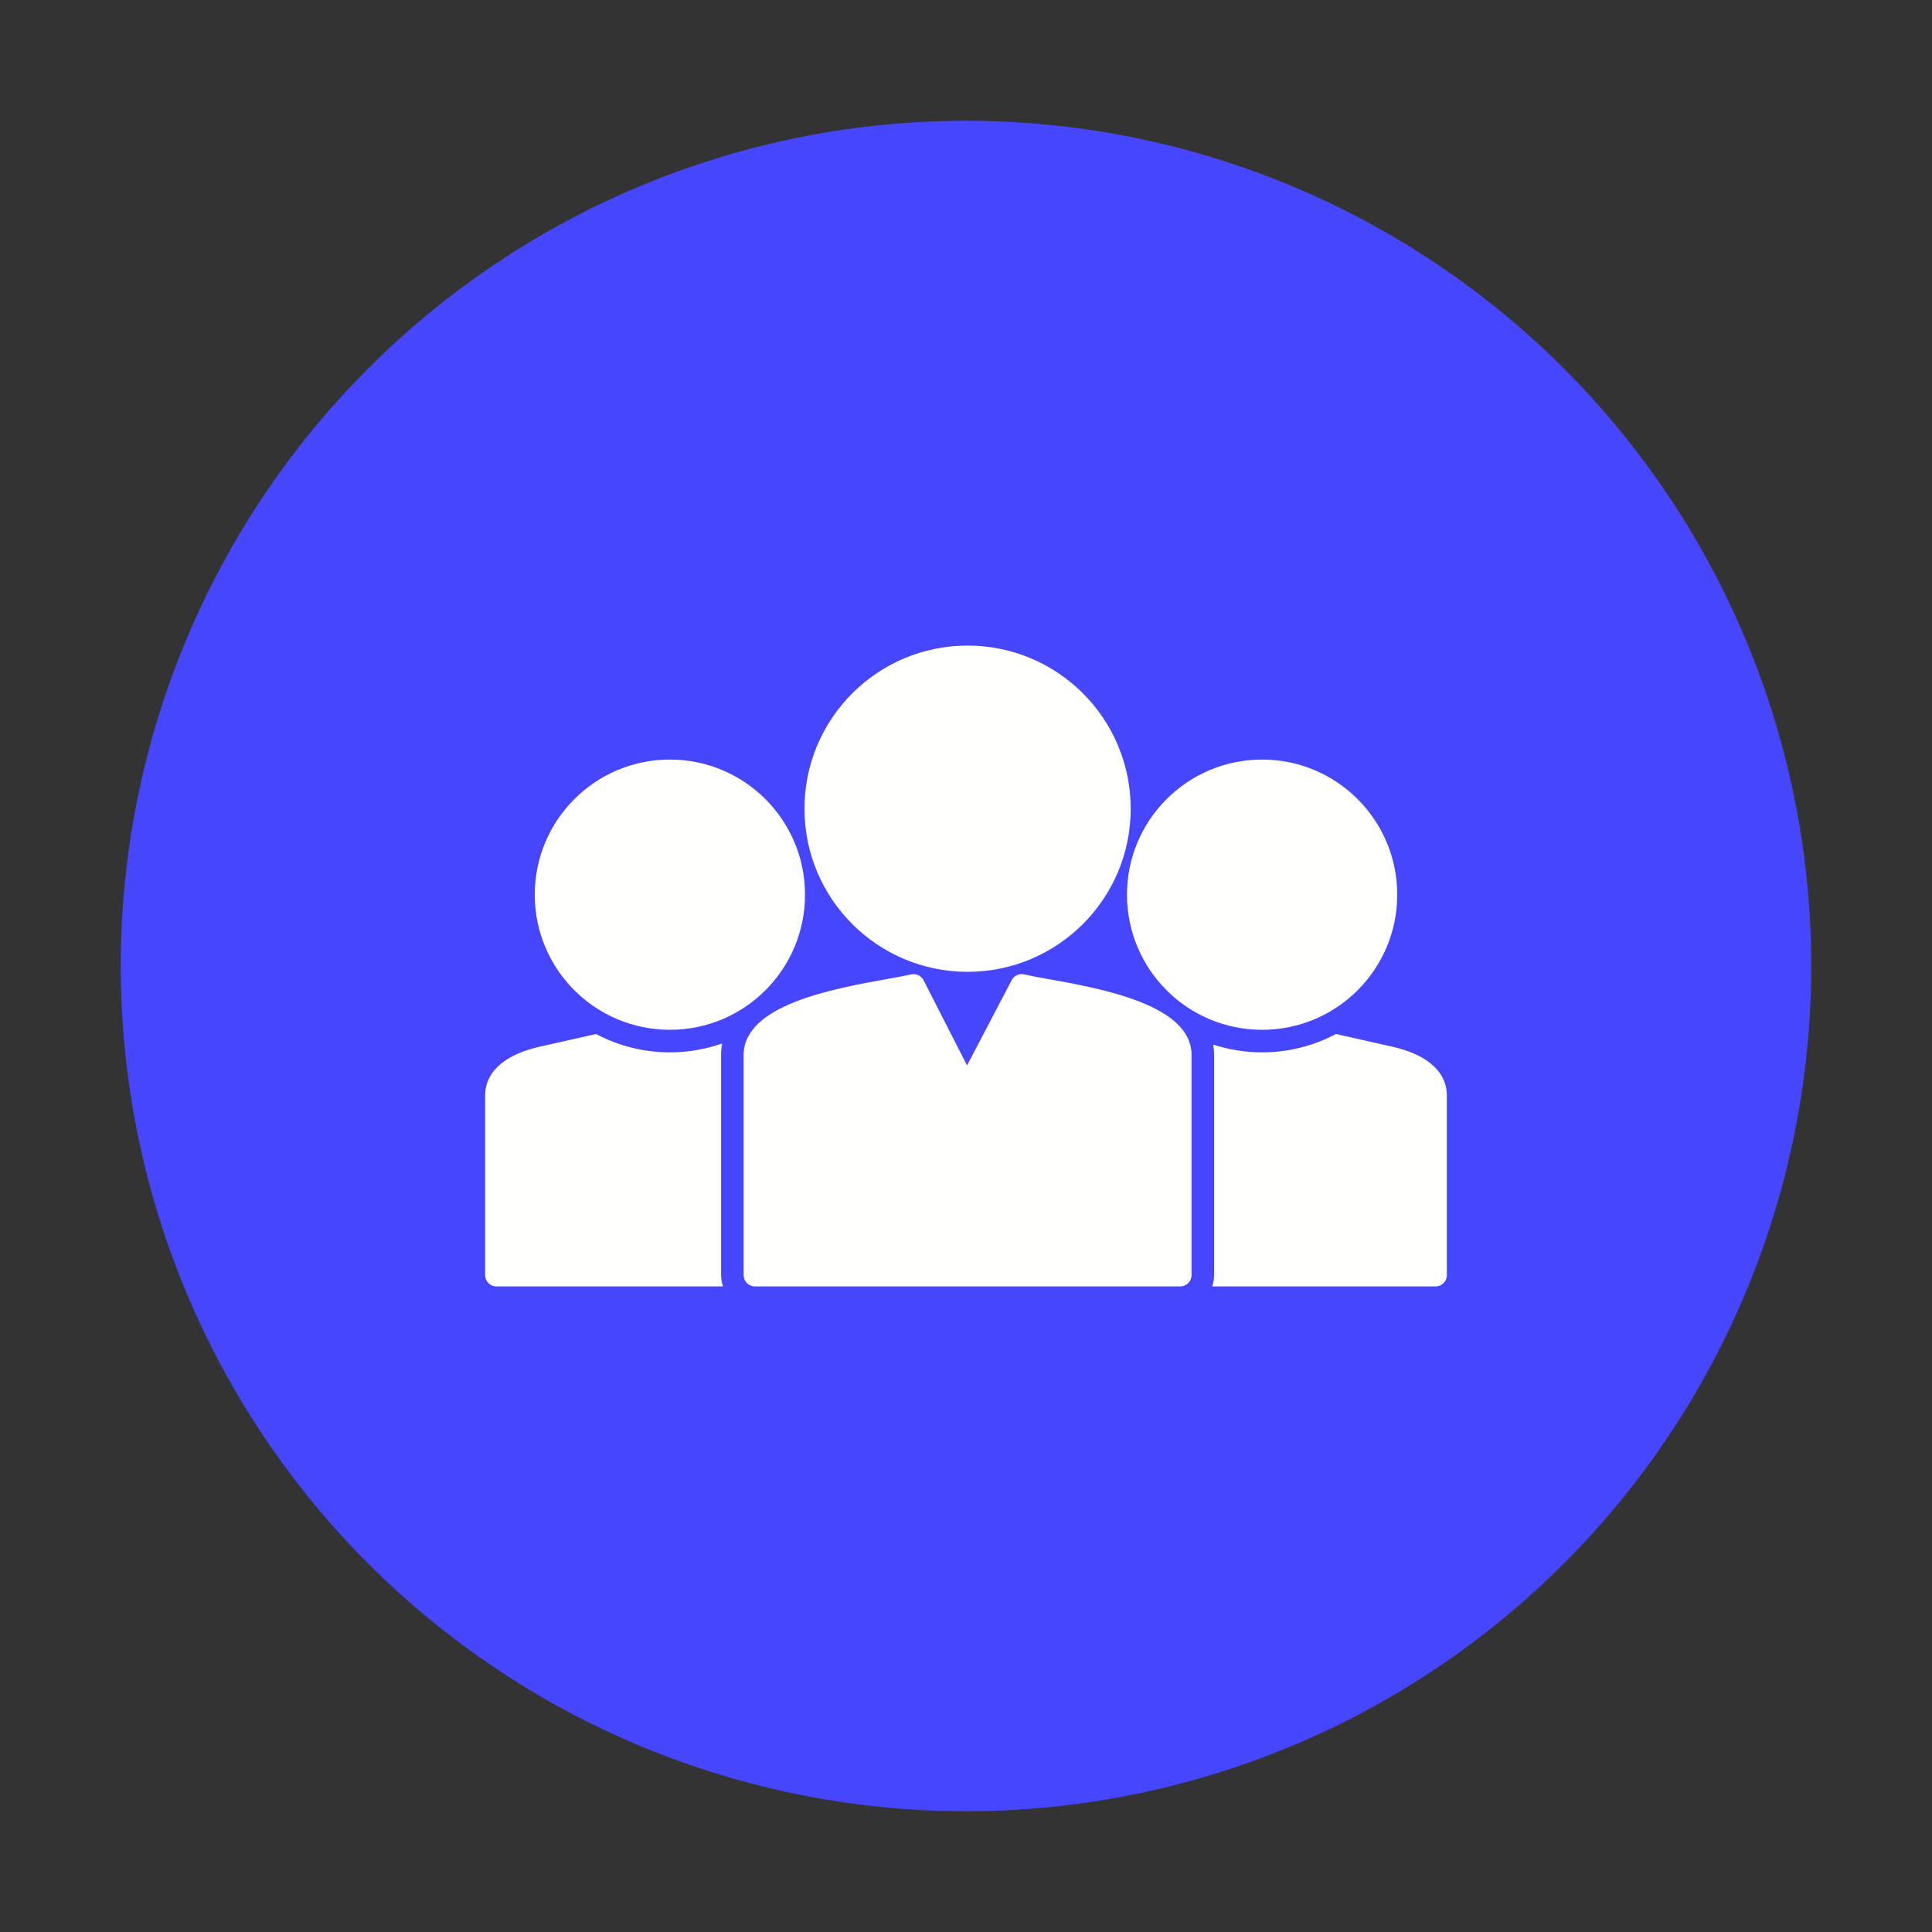 <svg xmlns="http://www.w3.org/2000/svg" xmlns:xlink="http://www.w3.org/1999/xlink" width="800" zoomAndPan="magnify" viewBox="0 0 600 600" height="800" preserveAspectRatio="xMidYMid meet" version="1.0"><rect x="0" y="0" width="600" height="600" fill="#333333" stroke="none"/><defs><clipPath id="1c984a5d38"><path d="M 37.5 37.5 L 562.5 37.5 L 562.5 562.5 L 37.5 562.5 Z M 37.5 37.5 " clip-rule="nonzero"/></clipPath></defs><g clip-path="url(#1c984a5d38)"><path fill="#4646ff" d="M 562.5 300 C 562.5 304.297 562.395 308.59 562.184 312.879 C 561.973 317.172 561.656 321.453 561.234 325.73 C 560.816 330.004 560.289 334.266 559.66 338.516 C 559.027 342.766 558.293 346.996 557.457 351.211 C 556.617 355.426 555.676 359.613 554.633 363.781 C 553.59 367.949 552.445 372.09 551.195 376.199 C 549.949 380.312 548.602 384.391 547.156 388.434 C 545.707 392.477 544.164 396.484 542.52 400.453 C 540.875 404.422 539.133 408.348 537.297 412.234 C 535.461 416.117 533.531 419.953 531.504 423.742 C 529.48 427.531 527.363 431.266 525.152 434.953 C 522.945 438.637 520.648 442.266 518.262 445.836 C 515.875 449.41 513.402 452.922 510.844 456.371 C 508.281 459.82 505.641 463.207 502.914 466.527 C 500.191 469.848 497.383 473.102 494.5 476.285 C 491.613 479.469 488.652 482.578 485.617 485.617 C 482.578 488.652 479.469 491.613 476.285 494.5 C 473.102 497.383 469.848 500.191 466.527 502.914 C 463.207 505.641 459.82 508.281 456.371 510.844 C 452.922 513.402 449.41 515.875 445.836 518.262 C 442.266 520.648 438.637 522.945 434.953 525.152 C 431.266 527.363 427.531 529.48 423.742 531.504 C 419.953 533.531 416.117 535.461 412.234 537.297 C 408.348 539.133 404.422 540.875 400.453 542.52 C 396.484 544.164 392.477 545.707 388.434 547.156 C 384.391 548.602 380.312 549.949 376.199 551.195 C 372.09 552.445 367.949 553.59 363.781 554.633 C 359.613 555.676 355.426 556.617 351.211 557.457 C 346.996 558.293 342.766 559.027 338.516 559.66 C 334.266 560.289 330.004 560.816 325.73 561.234 C 321.453 561.656 317.172 561.973 312.879 562.184 C 308.59 562.395 304.297 562.5 300 562.5 C 295.703 562.5 291.41 562.395 287.121 562.184 C 282.828 561.973 278.547 561.656 274.27 561.234 C 269.996 560.816 265.734 560.289 261.484 559.66 C 257.234 559.027 253.004 558.293 248.789 557.457 C 244.574 556.617 240.387 555.676 236.219 554.633 C 232.051 553.59 227.91 552.445 223.801 551.195 C 219.688 549.949 215.609 548.602 211.566 547.156 C 207.523 545.707 203.516 544.164 199.547 542.52 C 195.578 540.875 191.648 539.133 187.766 537.297 C 183.883 535.461 180.047 533.531 176.258 531.504 C 172.469 529.48 168.734 527.363 165.047 525.152 C 161.363 522.945 157.734 520.648 154.164 518.262 C 150.59 515.875 147.078 513.402 143.629 510.844 C 140.18 508.281 136.793 505.641 133.473 502.914 C 130.152 500.191 126.898 497.383 123.715 494.5 C 120.531 491.613 117.422 488.652 114.383 485.617 C 111.348 482.578 108.387 479.469 105.5 476.285 C 102.617 473.102 99.809 469.848 97.086 466.527 C 94.359 463.207 91.719 459.82 89.156 456.371 C 86.598 452.922 84.125 449.41 81.738 445.836 C 79.352 442.266 77.055 438.637 74.848 434.953 C 72.637 431.266 70.52 427.531 68.496 423.742 C 66.469 419.953 64.539 416.117 62.703 412.234 C 60.867 408.352 59.125 404.422 57.48 400.453 C 55.836 396.484 54.293 392.477 52.844 388.434 C 51.398 384.391 50.051 380.312 48.805 376.199 C 47.555 372.09 46.41 367.949 45.367 363.781 C 44.324 359.613 43.383 355.426 42.543 351.211 C 41.707 346.996 40.973 342.766 40.34 338.516 C 39.711 334.266 39.184 330.004 38.766 325.73 C 38.344 321.453 38.027 317.172 37.816 312.879 C 37.605 308.59 37.5 304.297 37.5 300 C 37.5 295.703 37.605 291.41 37.816 287.121 C 38.027 282.828 38.344 278.547 38.766 274.27 C 39.184 269.996 39.711 265.734 40.34 261.484 C 40.973 257.234 41.707 253.004 42.543 248.789 C 43.383 244.574 44.324 240.387 45.367 236.219 C 46.41 232.051 47.555 227.91 48.805 223.801 C 50.051 219.688 51.398 215.609 52.844 211.566 C 54.293 207.523 55.836 203.516 57.48 199.547 C 59.125 195.578 60.867 191.648 62.703 187.766 C 64.539 183.883 66.469 180.047 68.496 176.258 C 70.52 172.469 72.637 168.734 74.848 165.047 C 77.055 161.363 79.352 157.734 81.738 154.164 C 84.125 150.59 86.598 147.078 89.156 143.629 C 91.719 140.18 94.359 136.793 97.086 133.473 C 99.809 130.152 102.617 126.898 105.5 123.715 C 108.387 120.531 111.348 117.422 114.383 114.383 C 117.422 111.348 120.531 108.387 123.715 105.5 C 126.898 102.617 130.152 99.809 133.473 97.086 C 136.793 94.359 140.18 91.719 143.629 89.156 C 147.078 86.598 150.59 84.125 154.164 81.738 C 157.734 79.352 161.363 77.055 165.047 74.848 C 168.734 72.637 172.469 70.52 176.258 68.496 C 180.047 66.469 183.883 64.539 187.766 62.703 C 191.648 60.867 195.578 59.125 199.547 57.48 C 203.516 55.836 207.523 54.293 211.566 52.844 C 215.609 51.398 219.688 50.051 223.801 48.805 C 227.91 47.555 232.051 46.41 236.219 45.367 C 240.387 44.324 244.574 43.383 248.789 42.543 C 253.004 41.707 257.234 40.973 261.484 40.34 C 265.734 39.711 269.996 39.184 274.27 38.766 C 278.547 38.344 282.828 38.027 287.121 37.816 C 291.41 37.605 295.703 37.5 300 37.5 C 304.297 37.5 308.59 37.605 312.879 37.816 C 317.172 38.027 321.453 38.344 325.73 38.766 C 330.004 39.184 334.266 39.711 338.516 40.34 C 342.766 40.973 346.996 41.707 351.211 42.543 C 355.426 43.383 359.613 44.324 363.781 45.367 C 367.949 46.41 372.09 47.555 376.199 48.805 C 380.312 50.051 384.391 51.398 388.434 52.844 C 392.477 54.293 396.484 55.836 400.453 57.48 C 404.422 59.125 408.348 60.867 412.234 62.703 C 416.117 64.539 419.953 66.469 423.742 68.496 C 427.531 70.52 431.266 72.637 434.953 74.848 C 438.637 77.055 442.266 79.352 445.836 81.738 C 449.41 84.125 452.922 86.598 456.371 89.156 C 459.82 91.719 463.207 94.359 466.527 97.086 C 469.848 99.809 473.102 102.617 476.285 105.5 C 479.469 108.387 482.578 111.348 485.617 114.383 C 488.652 117.422 491.613 120.531 494.5 123.715 C 497.383 126.898 500.191 130.152 502.914 133.473 C 505.641 136.793 508.281 140.18 510.844 143.629 C 513.402 147.078 515.875 150.59 518.262 154.164 C 520.648 157.734 522.945 161.363 525.152 165.047 C 527.363 168.734 529.48 172.469 531.504 176.258 C 533.531 180.047 535.461 183.883 537.297 187.766 C 539.133 191.648 540.875 195.578 542.52 199.547 C 544.164 203.516 545.707 207.523 547.156 211.566 C 548.602 215.609 549.949 219.688 551.195 223.801 C 552.445 227.91 553.59 232.051 554.633 236.219 C 555.676 240.387 556.617 244.574 557.457 248.789 C 558.293 253.004 559.027 257.234 559.66 261.484 C 560.289 265.734 560.816 269.996 561.234 274.27 C 561.656 278.547 561.973 282.828 562.184 287.121 C 562.395 291.41 562.5 295.703 562.5 300 Z M 562.5 300 " fill-opacity="1" fill-rule="nonzero"/></g><path fill="#fffffe" d="M 300.496 200.492 C 314.48 200.492 327.148 206.16 336.316 215.328 C 345.48 224.496 351.152 237.16 351.152 251.148 C 351.152 265.137 345.48 277.801 336.316 286.969 C 327.148 296.133 314.48 301.805 300.496 301.805 C 286.508 301.805 273.84 296.137 264.676 286.969 C 255.508 277.801 249.836 265.137 249.836 251.148 C 249.836 237.16 255.508 224.492 264.676 215.328 C 273.84 206.16 286.508 200.492 300.496 200.492 Z M 300.496 200.492 " fill-opacity="1" fill-rule="nonzero"/><path fill="#fffffe" d="M 275.539 304.035 C 278.324 303.535 280.77 303.098 282.676 302.676 C 284.273 302.18 286.043 302.891 286.828 304.43 L 283.711 306.02 L 286.828 304.434 L 300.324 330.871 L 314.039 304.688 C 314.676 303.137 316.355 302.227 318.047 302.605 L 318.047 302.617 C 319.992 303.055 322.531 303.512 325.449 304.035 C 342.117 307.031 370.043 312.051 370.043 327.617 L 370.043 396.008 C 370.043 397.941 368.477 399.508 366.543 399.508 L 234.445 399.508 C 232.512 399.508 230.945 397.941 230.945 396.008 L 230.945 327.617 C 230.945 312.051 258.871 307.031 275.539 304.035 Z M 275.539 304.035 " fill-opacity="1" fill-rule="nonzero"/><path fill="#fffffe" d="M 208.043 235.887 C 219.629 235.887 230.121 240.586 237.715 248.18 C 245.309 255.773 250.004 266.266 250.004 277.852 C 250.004 289.441 245.309 299.934 237.715 307.527 C 230.121 315.117 219.629 319.816 208.043 319.816 C 196.453 319.816 185.961 315.117 178.367 307.527 C 170.773 299.934 166.078 289.441 166.078 277.852 C 166.078 266.266 170.773 255.773 178.367 248.18 C 185.961 240.586 196.453 235.887 208.043 235.887 Z M 208.043 235.887 " fill-opacity="1" fill-rule="nonzero"/><path fill="#fffffe" d="M 167.531 325.078 L 185.102 321.117 C 192.094 324.832 199.945 326.816 208.043 326.816 C 213.633 326.816 219.105 325.867 224.262 324.062 C 224.059 325.199 223.945 326.379 223.945 327.617 L 223.945 396.008 C 223.945 397.238 224.156 398.414 224.543 399.508 L 154.168 399.508 C 152.234 399.508 150.668 397.941 150.668 396.008 L 150.668 340.227 C 150.668 336.117 152.543 332.887 155.547 330.391 C 158.656 327.809 162.98 326.105 167.531 325.078 Z M 167.531 325.078 " fill-opacity="1" fill-rule="nonzero"/><path fill="#fffffe" d="M 391.961 235.887 C 403.547 235.887 414.039 240.586 421.633 248.18 C 429.227 255.773 433.922 266.266 433.922 277.852 C 433.922 289.441 429.227 299.934 421.633 307.527 C 414.039 315.117 403.547 319.816 391.961 319.816 C 380.371 319.816 369.879 315.117 362.285 307.527 C 354.695 299.934 349.996 289.441 349.996 277.852 C 349.996 266.266 354.691 255.773 362.285 248.18 C 369.879 240.586 380.371 235.887 391.961 235.887 Z M 391.961 235.887 " fill-opacity="1" fill-rule="nonzero"/><path fill="#fffffe" d="M 376.789 324.414 C 381.637 325.992 386.746 326.816 391.961 326.816 C 400.055 326.816 407.906 324.832 414.902 321.117 L 432.469 325.078 C 437.02 326.102 441.344 327.809 444.453 330.391 C 447.457 332.887 449.332 336.121 449.332 340.227 L 449.332 396.008 C 449.332 397.941 447.766 399.508 445.832 399.508 L 376.445 399.508 C 376.832 398.414 377.043 397.238 377.043 396.008 L 377.043 327.617 C 377.043 326.508 376.953 325.445 376.789 324.418 Z M 376.789 324.414 " fill-opacity="1" fill-rule="nonzero"/></svg>